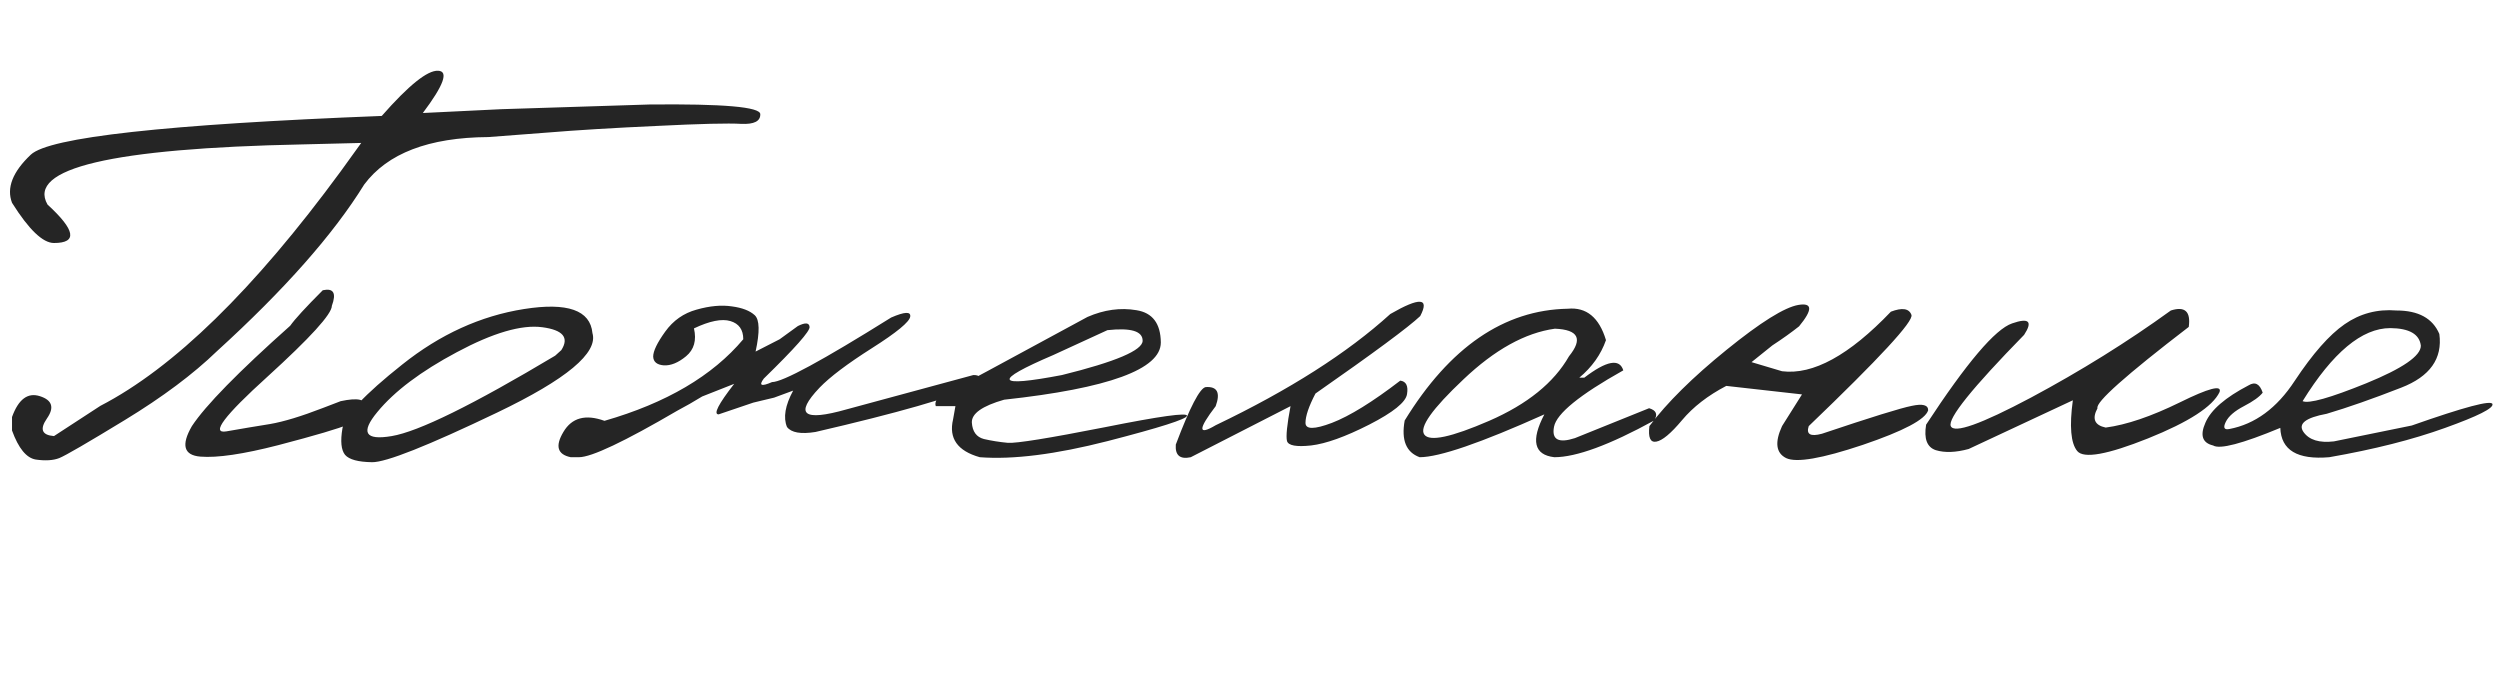 <?xml version="1.0" encoding="UTF-8"?> <svg xmlns="http://www.w3.org/2000/svg" width="208" height="57" viewBox="0 0 208 57" fill="none"><path d="M36.449 5.887C37.344 5.919 36.921 7.091 35.18 9.402L41.698 9.085L54.027 8.694C60.18 8.629 63.256 8.898 63.256 9.5C63.272 10.086 62.743 10.354 61.669 10.306C60.595 10.241 58.259 10.297 54.662 10.477C51.081 10.639 48.005 10.826 45.434 11.038L40.624 11.404C35.676 11.437 32.234 12.755 30.297 15.359C27.741 19.494 23.656 24.116 18.041 29.227C16.072 31.131 13.524 33.035 10.399 34.94C7.274 36.844 5.452 37.902 4.931 38.113C4.426 38.309 3.775 38.349 2.978 38.235C2.196 38.105 1.537 37.3 1 35.818V34.695C1.537 33.214 2.31 32.636 3.319 32.962C4.345 33.287 4.54 33.906 3.905 34.817C3.287 35.713 3.482 36.201 4.491 36.282L8.349 33.768C14.452 30.61 21.117 24.108 28.344 14.261L30.053 11.893L25.145 12.015C9.293 12.34 2.229 14.008 3.954 17.02C6.282 19.152 6.461 20.218 4.491 20.218C3.563 20.218 2.4 19.103 1 16.873C0.528 15.636 1.049 14.301 2.562 12.869C4.092 11.421 13.825 10.346 31.762 9.646C34.008 7.091 35.57 5.838 36.449 5.887ZM26.855 24.148C27.75 23.953 28.002 24.384 27.611 25.442C27.611 26.126 25.821 28.095 22.24 31.351C18.66 34.59 17.52 36.103 18.822 35.892C20.124 35.664 21.337 35.46 22.46 35.281C23.599 35.086 25.072 34.638 26.879 33.938L28.344 33.377C29.792 33.068 30.46 33.222 30.346 33.841C30.248 34.459 29.8 34.948 29.003 35.306C28.205 35.648 26.252 36.225 23.144 37.039C20.23 37.788 18.074 38.105 16.674 37.991C15.29 37.877 15.054 37.031 15.966 35.452C17.105 33.727 19.831 30.944 24.145 27.102C24.535 26.549 25.439 25.564 26.855 24.148ZM43.602 25.711C47.216 25.141 49.112 25.809 49.291 27.713C49.779 29.357 47.134 31.562 41.356 34.329C35.578 37.096 32.112 38.471 30.956 38.455C29.8 38.439 29.052 38.235 28.71 37.845C28.384 37.438 28.311 36.705 28.49 35.648C28.669 34.59 30.329 32.815 33.471 30.325C36.612 27.819 39.989 26.281 43.602 25.711ZM31.395 34.28C29.98 35.989 30.378 36.657 32.592 36.282C34.822 35.908 39.355 33.678 46.19 29.593L46.703 29.129C47.37 28.087 46.842 27.453 45.116 27.225C43.391 26.997 41.023 27.689 38.012 29.3C35.017 30.895 32.812 32.555 31.395 34.28ZM57.958 25.76C59.048 25.451 60.025 25.361 60.888 25.491C61.75 25.605 62.385 25.849 62.792 26.224C63.199 26.598 63.223 27.607 62.865 29.251L64.867 28.226L66.381 27.127C66.999 26.818 67.325 26.842 67.357 27.2C67.406 27.542 66.137 28.974 63.549 31.497C63.109 32.083 63.337 32.181 64.232 31.79C65.111 31.79 68.415 30 74.144 26.419C75.268 25.931 75.796 25.906 75.731 26.346C75.666 26.785 74.608 27.656 72.558 28.958C70.507 30.26 69.05 31.359 68.188 32.254C66.072 34.484 66.82 35.086 70.434 34.06L80.981 31.204C81.583 31.188 81.697 31.481 81.322 32.083C79.158 33.076 74.665 34.362 67.846 35.94C66.625 36.136 65.836 35.997 65.478 35.525C65.152 34.744 65.323 33.735 65.99 32.498L64.403 33.084L63.378 33.328L62.67 33.499L59.789 34.476C59.333 34.476 59.765 33.629 61.083 31.936L58.422 32.986C57.706 33.426 57.022 33.816 56.371 34.158C51.944 36.746 49.21 38.04 48.168 38.04H47.484C46.378 37.812 46.174 37.112 46.874 35.94C47.574 34.752 48.713 34.443 50.292 35.013C55.435 33.532 59.285 31.269 61.84 28.226C61.84 27.428 61.482 26.924 60.766 26.712C60.05 26.5 59.04 26.704 57.738 27.322C57.966 28.315 57.746 29.088 57.079 29.642C56.428 30.179 55.81 30.431 55.224 30.398C54.654 30.35 54.361 30.105 54.345 29.666C54.345 29.21 54.678 28.519 55.346 27.591C56.013 26.663 56.884 26.053 57.958 25.76ZM90.478 26.37C91.861 25.768 93.22 25.581 94.555 25.809C95.889 26.02 96.565 26.915 96.581 28.494C96.581 30.724 92.235 32.311 83.544 33.255C81.721 33.776 80.826 34.41 80.858 35.159C80.907 35.908 81.241 36.364 81.859 36.526C82.494 36.673 83.162 36.779 83.861 36.844C84.578 36.893 87.255 36.461 91.894 35.55C96.532 34.622 98.819 34.305 98.754 34.598C98.705 34.874 96.508 35.574 92.162 36.697C87.833 37.804 84.284 38.252 81.518 38.04C79.662 37.519 78.921 36.469 79.296 34.891L79.491 33.792H77.856C77.725 33.401 78.002 33.043 78.686 32.718C79.385 32.376 83.316 30.26 90.478 26.37ZM87.621 29.544C82.559 31.709 82.803 32.262 88.353 31.204C92.829 30.097 95.067 29.145 95.067 28.348C95.067 27.55 94.091 27.257 92.138 27.469L87.621 29.544ZM115.673 26.126C118.131 24.71 118.961 24.767 118.163 26.297C117.203 27.208 114.298 29.357 109.447 32.742C108.894 33.8 108.617 34.614 108.617 35.184C108.617 35.737 109.35 35.737 110.814 35.184C112.296 34.614 114.192 33.442 116.503 31.668C116.991 31.733 117.178 32.107 117.064 32.791C116.967 33.458 115.917 34.305 113.915 35.33C111.929 36.339 110.318 36.917 109.081 37.063C107.86 37.194 107.193 37.072 107.079 36.697C106.981 36.307 107.079 35.338 107.372 33.792L99.071 38.04C98.176 38.235 97.761 37.885 97.826 36.99C98.998 33.882 99.828 32.286 100.316 32.205C101.277 32.14 101.553 32.669 101.146 33.792C99.665 35.729 99.665 36.258 101.146 35.379C107.266 32.449 112.108 29.365 115.673 26.126ZM130.443 25.686C131.99 25.54 133.048 26.411 133.617 28.299C133.194 29.503 132.453 30.545 131.396 31.424H131.811C133.666 30.008 134.748 29.804 135.058 30.814C131.428 32.848 129.507 34.41 129.296 35.501C129.084 36.575 129.662 36.893 131.029 36.453L137.206 33.963C137.808 34.142 137.947 34.484 137.621 34.988C133.91 37.023 131.143 38.04 129.32 38.04C127.628 37.845 127.351 36.657 128.49 34.476C123.201 36.852 119.742 38.04 118.114 38.04C116.991 37.633 116.576 36.616 116.869 34.988C120.613 28.885 125.137 25.784 130.443 25.686ZM121.752 31.57C119.148 34.028 118.065 35.558 118.505 36.16C118.944 36.762 120.743 36.38 123.9 35.013C127.074 33.629 129.288 31.839 130.541 29.642C131.713 28.193 131.322 27.428 129.369 27.347C126.895 27.689 124.356 29.096 121.752 31.57ZM157.323 25.931C158.267 25.573 158.837 25.662 159.032 26.199C159.228 26.72 156.379 29.804 150.487 35.452C150.259 36.136 150.626 36.347 151.586 36.087C155.655 34.72 158.145 33.947 159.057 33.768C159.968 33.572 160.424 33.694 160.424 34.134C160.196 34.899 158.381 35.859 154.979 37.015C151.578 38.154 149.454 38.52 148.607 38.113C147.761 37.69 147.647 36.803 148.266 35.452L149.926 32.815L143.627 32.107C142.097 32.905 140.868 33.857 139.94 34.964C139.013 36.071 138.297 36.665 137.792 36.746C137.304 36.828 137.117 36.396 137.23 35.452C138.695 33.499 140.836 31.383 143.651 29.105C146.483 26.81 148.477 25.564 149.633 25.369C150.805 25.174 150.821 25.768 149.682 27.151C149.047 27.656 148.306 28.185 147.46 28.738L145.727 30.13L148.266 30.887C150.837 31.212 153.856 29.56 157.323 25.931ZM180.614 25.833C181.786 25.459 182.283 25.914 182.104 27.2C176.863 31.22 174.332 33.475 174.511 33.963C174.039 34.842 174.267 35.379 175.194 35.574C176.92 35.346 178.979 34.647 181.371 33.475C183.78 32.286 184.879 32.002 184.667 32.62C184.097 33.825 182.112 35.11 178.71 36.477C175.325 37.828 173.363 38.178 172.826 37.527C172.289 36.876 172.167 35.468 172.46 33.304L163.793 37.356C162.719 37.649 161.807 37.682 161.059 37.454C160.326 37.21 160.058 36.502 160.253 35.33C163.622 30.187 166.007 27.379 167.406 26.907C168.806 26.419 169.14 26.736 168.407 27.859C164.078 32.286 162.043 34.817 162.304 35.452C162.58 36.087 164.802 35.297 168.969 33.084C173.135 30.854 177.017 28.437 180.614 25.833ZM199.389 25.833C201.212 25.833 202.4 26.484 202.953 27.786C203.23 29.837 202.172 31.326 199.779 32.254C197.403 33.182 195.336 33.906 193.578 34.427C191.82 34.752 191.177 35.257 191.649 35.94C192.121 36.608 192.968 36.868 194.188 36.722L200.658 35.403C205.053 33.857 207.291 33.263 207.372 33.621C207.47 33.963 206.16 34.622 203.441 35.599C200.74 36.575 197.525 37.389 193.798 38.04C191.145 38.268 189.786 37.454 189.721 35.599C186.547 36.917 184.683 37.405 184.13 37.063C183.235 36.852 183.023 36.217 183.495 35.159C183.951 34.101 185.147 33.068 187.084 32.059C187.621 31.733 188.012 31.936 188.256 32.669C187.995 33.011 187.475 33.385 186.693 33.792C185.912 34.199 185.408 34.638 185.18 35.11C184.952 35.582 185.049 35.778 185.473 35.696C187.621 35.289 189.436 33.955 190.917 31.692C192.414 29.43 193.798 27.859 195.067 26.98C196.353 26.085 197.794 25.703 199.389 25.833ZM191.576 33.377C192.097 33.605 193.863 33.108 196.874 31.888C199.901 30.651 201.415 29.609 201.415 28.763C201.301 27.802 200.455 27.314 198.876 27.298C196.516 27.298 194.083 29.324 191.576 33.377Z" fill="#252525"></path></svg> 